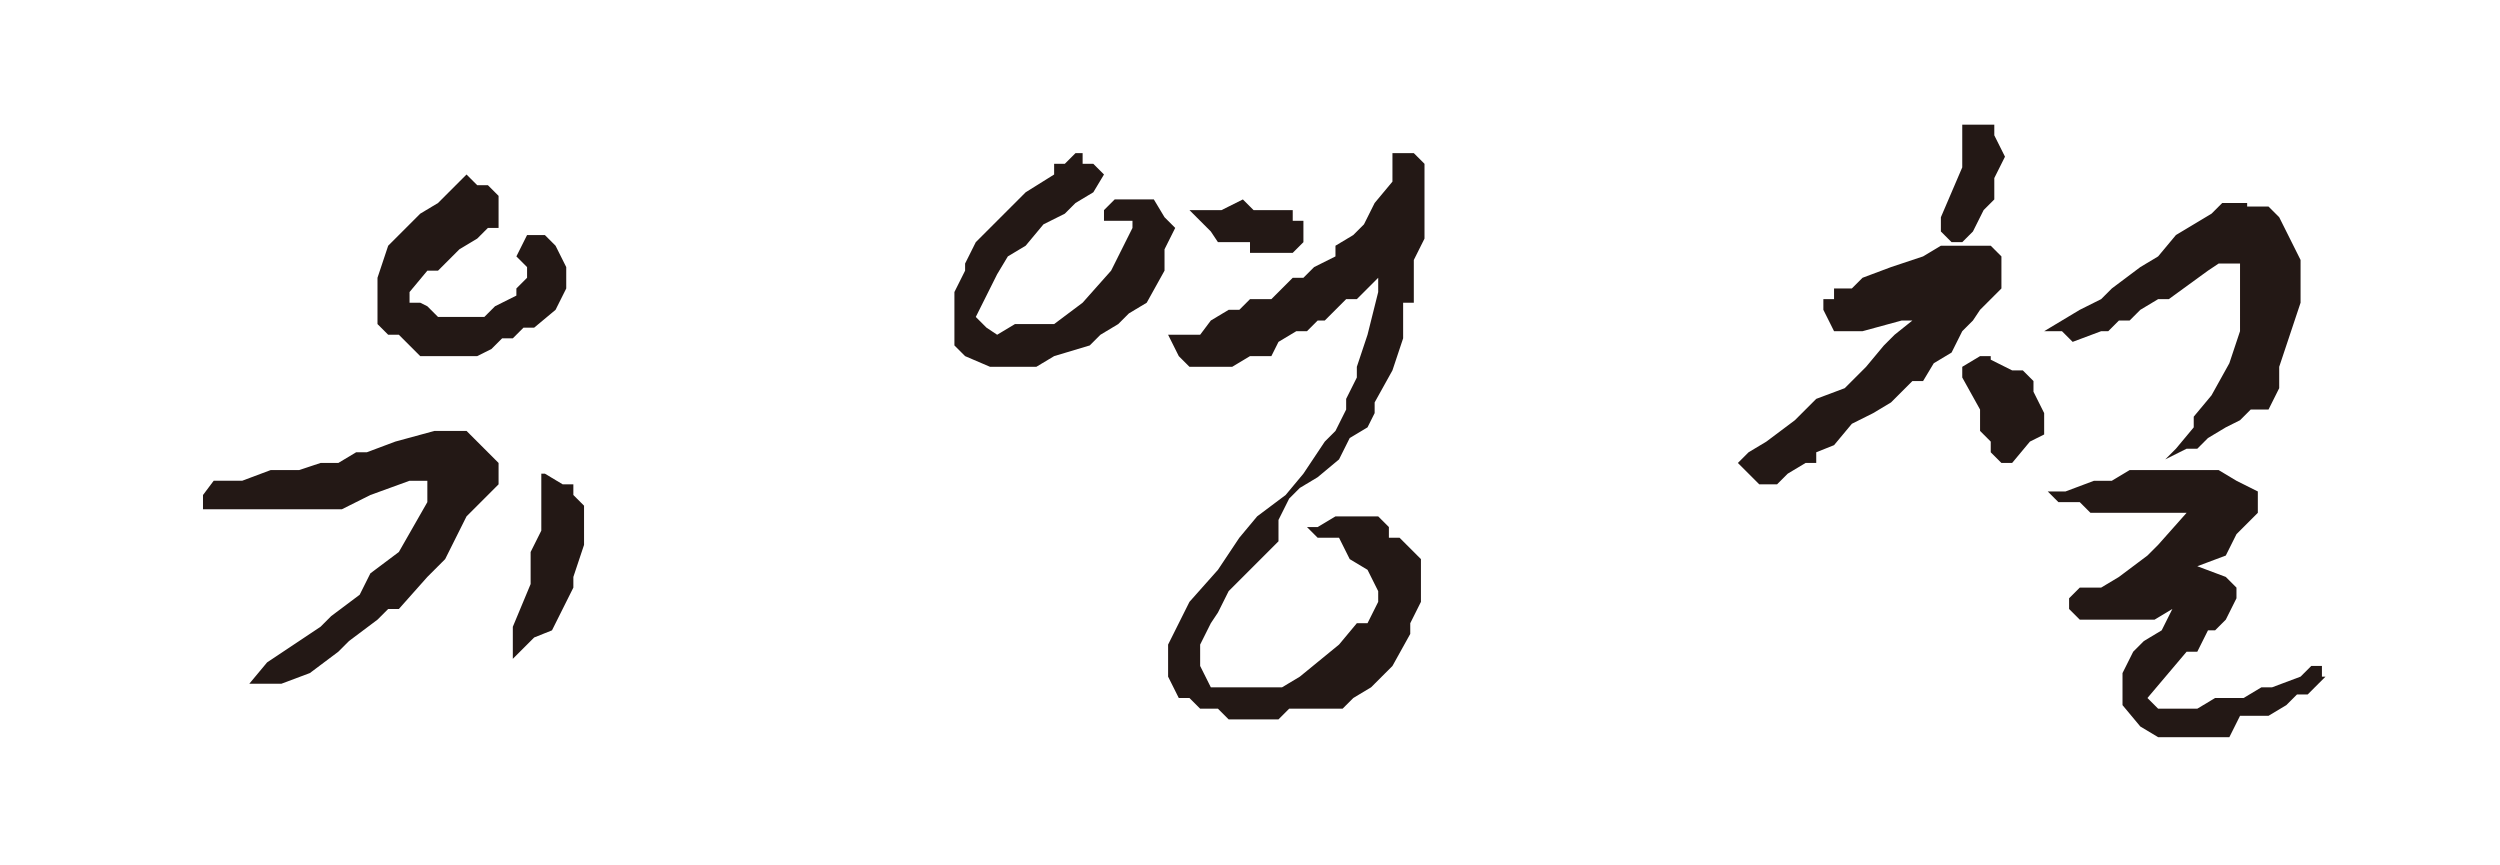 <?xml version="1.0" encoding="UTF-8"?>
<!-- Generator: Adobe Illustrator 28.2.0, SVG Export Plug-In . SVG Version: 6.00 Build 0)  -->
<svg xmlns="http://www.w3.org/2000/svg" xmlns:xlink="http://www.w3.org/1999/xlink" version="1.1" id="레이어_1" x="0px" y="0px" viewBox="0 0 70.2 24.3" style="enable-background:new 0 0 70.2 24.3;" xml:space="preserve">
<style type="text/css">
	.st0{fill:#231815;}
</style>
<path class="st0" d="M65.3,19l-0.5,0.5h-0.3l-0.3,0.3l-0.5,0.3h-0.5h-0.3l-0.3,0.6H62h-0.8h-0.3h-0.3l-0.5-0.3l-0.5-0.6v-0.6v-0.3  l0.3-0.6l0.3-0.3l0.5-0.3l0.3-0.6l-0.5,0.3h-0.5H59h-0.3h-0.3l-0.3-0.3v-0.3l0.3-0.3h0.3H59l0.5-0.3l0.8-0.6l0.3-0.3l0.8-0.9h-0.8  H59h-0.3l-0.3-0.3h-0.3h-0.3l-0.3-0.3h0.5l0.8-0.3h0.5l0.5-0.3h0.5h0.5H62h0.3l0.5,0.3l0.6,0.3v0.6L62.8,15l-0.3,0.6l-0.8,0.3  l0.8,0.3l0.3,0.3v0.3l-0.3,0.6l-0.3,0.3H62l-0.3,0.6h-0.3l-1.1,1.3l0.3,0.3h1.1l0.5-0.3h0.5h0.3l0.5-0.3h0.3l0.8-0.3l0.3-0.3h0.3V19  z M63.1,5.8h0.3h0.3l0.3,0.3l0.3,0.6l0.3,0.6v0.6v0.6l-0.3,0.9l-0.3,0.9v0.6l-0.3,0.6h-0.5l-0.3,0.3L62.5,12L62,12.3l-0.3,0.3h-0.3  l-0.6,0.3l0.3-0.3l0.5-0.6v-0.3l0.5-0.6l0.5-0.9l0.3-0.9V8.8V7.4h-0.3h-0.3L62,7.6l-1.1,0.8h-0.3l-0.5,0.3L59.8,9h-0.3l-0.3,0.3H59  l-0.8,0.3l-0.3-0.3h-0.5L57.9,9l0.5-0.3L59,8.4l0.3-0.3l0.8-0.6l0.5-0.3l0.5-0.6l0.5-0.3l0.5-0.3l0.3-0.3H63.1z M55.9,10.1l0.6,0.3  h0.3l0.3,0.3V11l0.3,0.6v0.6L57,12.4L56.5,13h-0.3l-0.3-0.3v-0.3l-0.3-0.3v-0.6l-0.5-0.9v-0.3l0.5-0.3H55.9z M55.7,3.5h0.3v0.3  l0.3,0.6l-0.3,0.6v0.6l-0.3,0.3l-0.3,0.6l-0.3,0.3h-0.3l-0.3-0.3V6.1l0.6-1.4V4.3V3.7V3.5h0.3H55.7z M55.9,6.9l0.3,0.3v0.3v0.6  l-0.3,0.3l-0.3,0.3L55.4,9l-0.3,0.3l-0.3,0.6l-0.5,0.3L54,10.7h-0.3l-0.6,0.6l-0.5,0.3l-0.6,0.3l-0.5,0.6L51,12.7V13h-0.3l-0.5,0.3  l-0.3,0.3h-0.5l-0.3-0.3L48.8,13l0.3-0.3l0.5-0.3l0.8-0.6l0.6-0.6l0.8-0.3l0.3-0.3l0.3-0.3l0.5-0.6l0.3-0.3L53.7,9h-0.3l-1.1,0.3  h-0.3h-0.5l-0.3-0.6V8.4h0.3V8.1h0.5l0.3-0.3l0.8-0.3L54,7.2l0.5-0.3h0.3H55.9z M34.3,5.9l0.6-0.3l0.3,0.3h0.5h0.3h0.3v0.3h0.3v0.3  v0.3l-0.3,0.3h-0.6h-0.3h-0.3V6.8h-0.3h-0.3h-0.3L34,6.5l-0.3-0.3l-0.3-0.3H34H34.3z M38.4,8.1l-0.3,0.3h-0.3l-0.3,0.3l-0.3,0.3H37  l-0.3,0.3h-0.3l-0.5,0.3L35.7,10h-0.3h-0.3l-0.5,0.3H34h-0.3h-0.3l-0.3-0.3l-0.3-0.6h0.6h0.3L34,9l0.5-0.3h0.3l0.3-0.3h0.3h0.3  l0.3-0.3l0.3-0.3h0.3l0.3-0.3l0.6-0.3V6.9l0.5-0.3l0.3-0.3l0.3-0.6l0.5-0.6V4.9V4.3h0.3h0.3l0.3,0.3L40,5.2v0.3v0.6v0.3v0.3  l-0.3,0.6v0.6v0.6h-0.3v1l-0.3,0.9l-0.5,0.9v0.3L38.4,12l-0.5,0.3l-0.3,0.6L37,13.4l-0.5,0.3L36.2,14l-0.3,0.6v0.3v0.3l-0.3,0.3  l-0.3,0.3L35.1,16l-0.3,0.3l-0.3,0.3l-0.3,0.6L34,17.5l-0.3,0.6v0.6l0.3,0.6h0.3h1.1h0.6l0.5-0.3l1.1-0.9l0.5-0.6h0.3l0.3-0.6v-0.3  L38.4,16l-0.5-0.3l-0.3-0.6H37l-0.3-0.3H37l0.5-0.3h0.3h0.3h0.3h0.3l0.3,0.3v0.3h0.3l0.3,0.3l0.3,0.3v0.9v0.3l-0.3,0.6v0.3l-0.5,0.9  l-0.3,0.3l-0.3,0.3l-0.5,0.3l-0.3,0.3H37h-0.3h-0.5l-0.3,0.3h-0.3h-1.1l-0.3-0.3h-0.5l-0.3-0.3h-0.3l-0.3-0.6v-0.3v-0.6l0.3-0.6  l0.3-0.6l0.8-0.9l0.6-0.9l0.5-0.6l0.8-0.6l0.5-0.6l0.6-0.9l0.3-0.3l0.3-0.6v-0.3l0.3-0.6v-0.3l0.3-0.9l0.3-1.2V7.8L38.4,8.1z   M30.4,4.3v0.3h0.3L31,4.9l-0.3,0.5l-0.5,0.3l-0.3,0.3l-0.6,0.3l-0.5,0.6l-0.5,0.3L28,7.7l-0.3,0.6l-0.3,0.6l0.3,0.3L28,9.4l0.5-0.3  h1.1l0.8-0.6l0.8-0.9l0.3-0.6l0.3-0.6V6.2h-0.5H31V5.9l0.3-0.3h0.3h0.3h0.5l0.3,0.5l0.3,0.3l-0.3,0.6v0.6l-0.5,0.9l-0.5,0.3  l-0.3,0.3l-0.5,0.3l-0.3,0.3L29.6,10l-0.5,0.3h-0.8h-0.5L27.1,10l-0.3-0.3V9.4V9.1V8.5V8.2l0.3-0.6V7.4l0.3-0.6L28,6.2l0.3-0.3  l0.5-0.5l0.8-0.5V4.6h0.3l0.3-0.3H30.4z M15.3,13.3l0.5,0.3h0.3v0.3l0.3,0.3V15v0.3l-0.3,0.9v0.3l-0.3,0.6l-0.3,0.6L15,17.9  l-0.3,0.3l-0.3,0.3v-0.3v-0.6l0.5-1.2v-0.9l0.3-0.6v-1.4V13.3z M13.1,4.9l0.3,0.3h0.3l0.3,0.3v0.6v0.3h-0.3l-0.3,0.3l-0.5,0.3  l-0.3,0.3l-0.3,0.3H12l-0.5,0.6v0.3h0.3L12,8.6l0.3,0.3h0.5h0.3h0.5l0.3-0.3l0.6-0.3V8.1l0.3-0.3V7.5l-0.3-0.3l0.3-0.6H15h0.3  l0.3,0.3l0.3,0.6v0.6l-0.3,0.6L15,9.2h-0.3l-0.3,0.3h-0.3l-0.3,0.3L13.4,10h-0.8h-0.3h-0.5l-0.3-0.3l-0.3-0.3h-0.3l-0.3-0.3V8.9V8.1  V7.8l0.3-0.9l0.3-0.3l0.3-0.3l0.3-0.3l0.5-0.3l0.3-0.3l0.3-0.3L13.1,4.9z M13.1,12.1l0.3,0.3l0.3,0.3l0.3,0.3v0.6l-0.3,0.3l-0.3,0.3  l-0.3,0.3l-0.6,1.2L12,16.2l-0.8,0.9h-0.3l-0.3,0.3l-0.8,0.6l-0.3,0.3l-0.8,0.6l-0.8,0.3H7.6H7l0.5-0.6L9,17.6l0.3-0.3l0.8-0.6  l0.3-0.6l0.8-0.6l0.8-1.4v-0.6h-0.5l-1.1,0.4l-0.8,0.4H8.4H7.9H6.8H6.2H5.9H5.7v-0.4l0.3-0.4h0.8l0.8-0.3h0.8L9,13h0.5l0.5-0.3h0.3  l0.8-0.3l1.1-0.3H13.1z"></path>
</svg>
